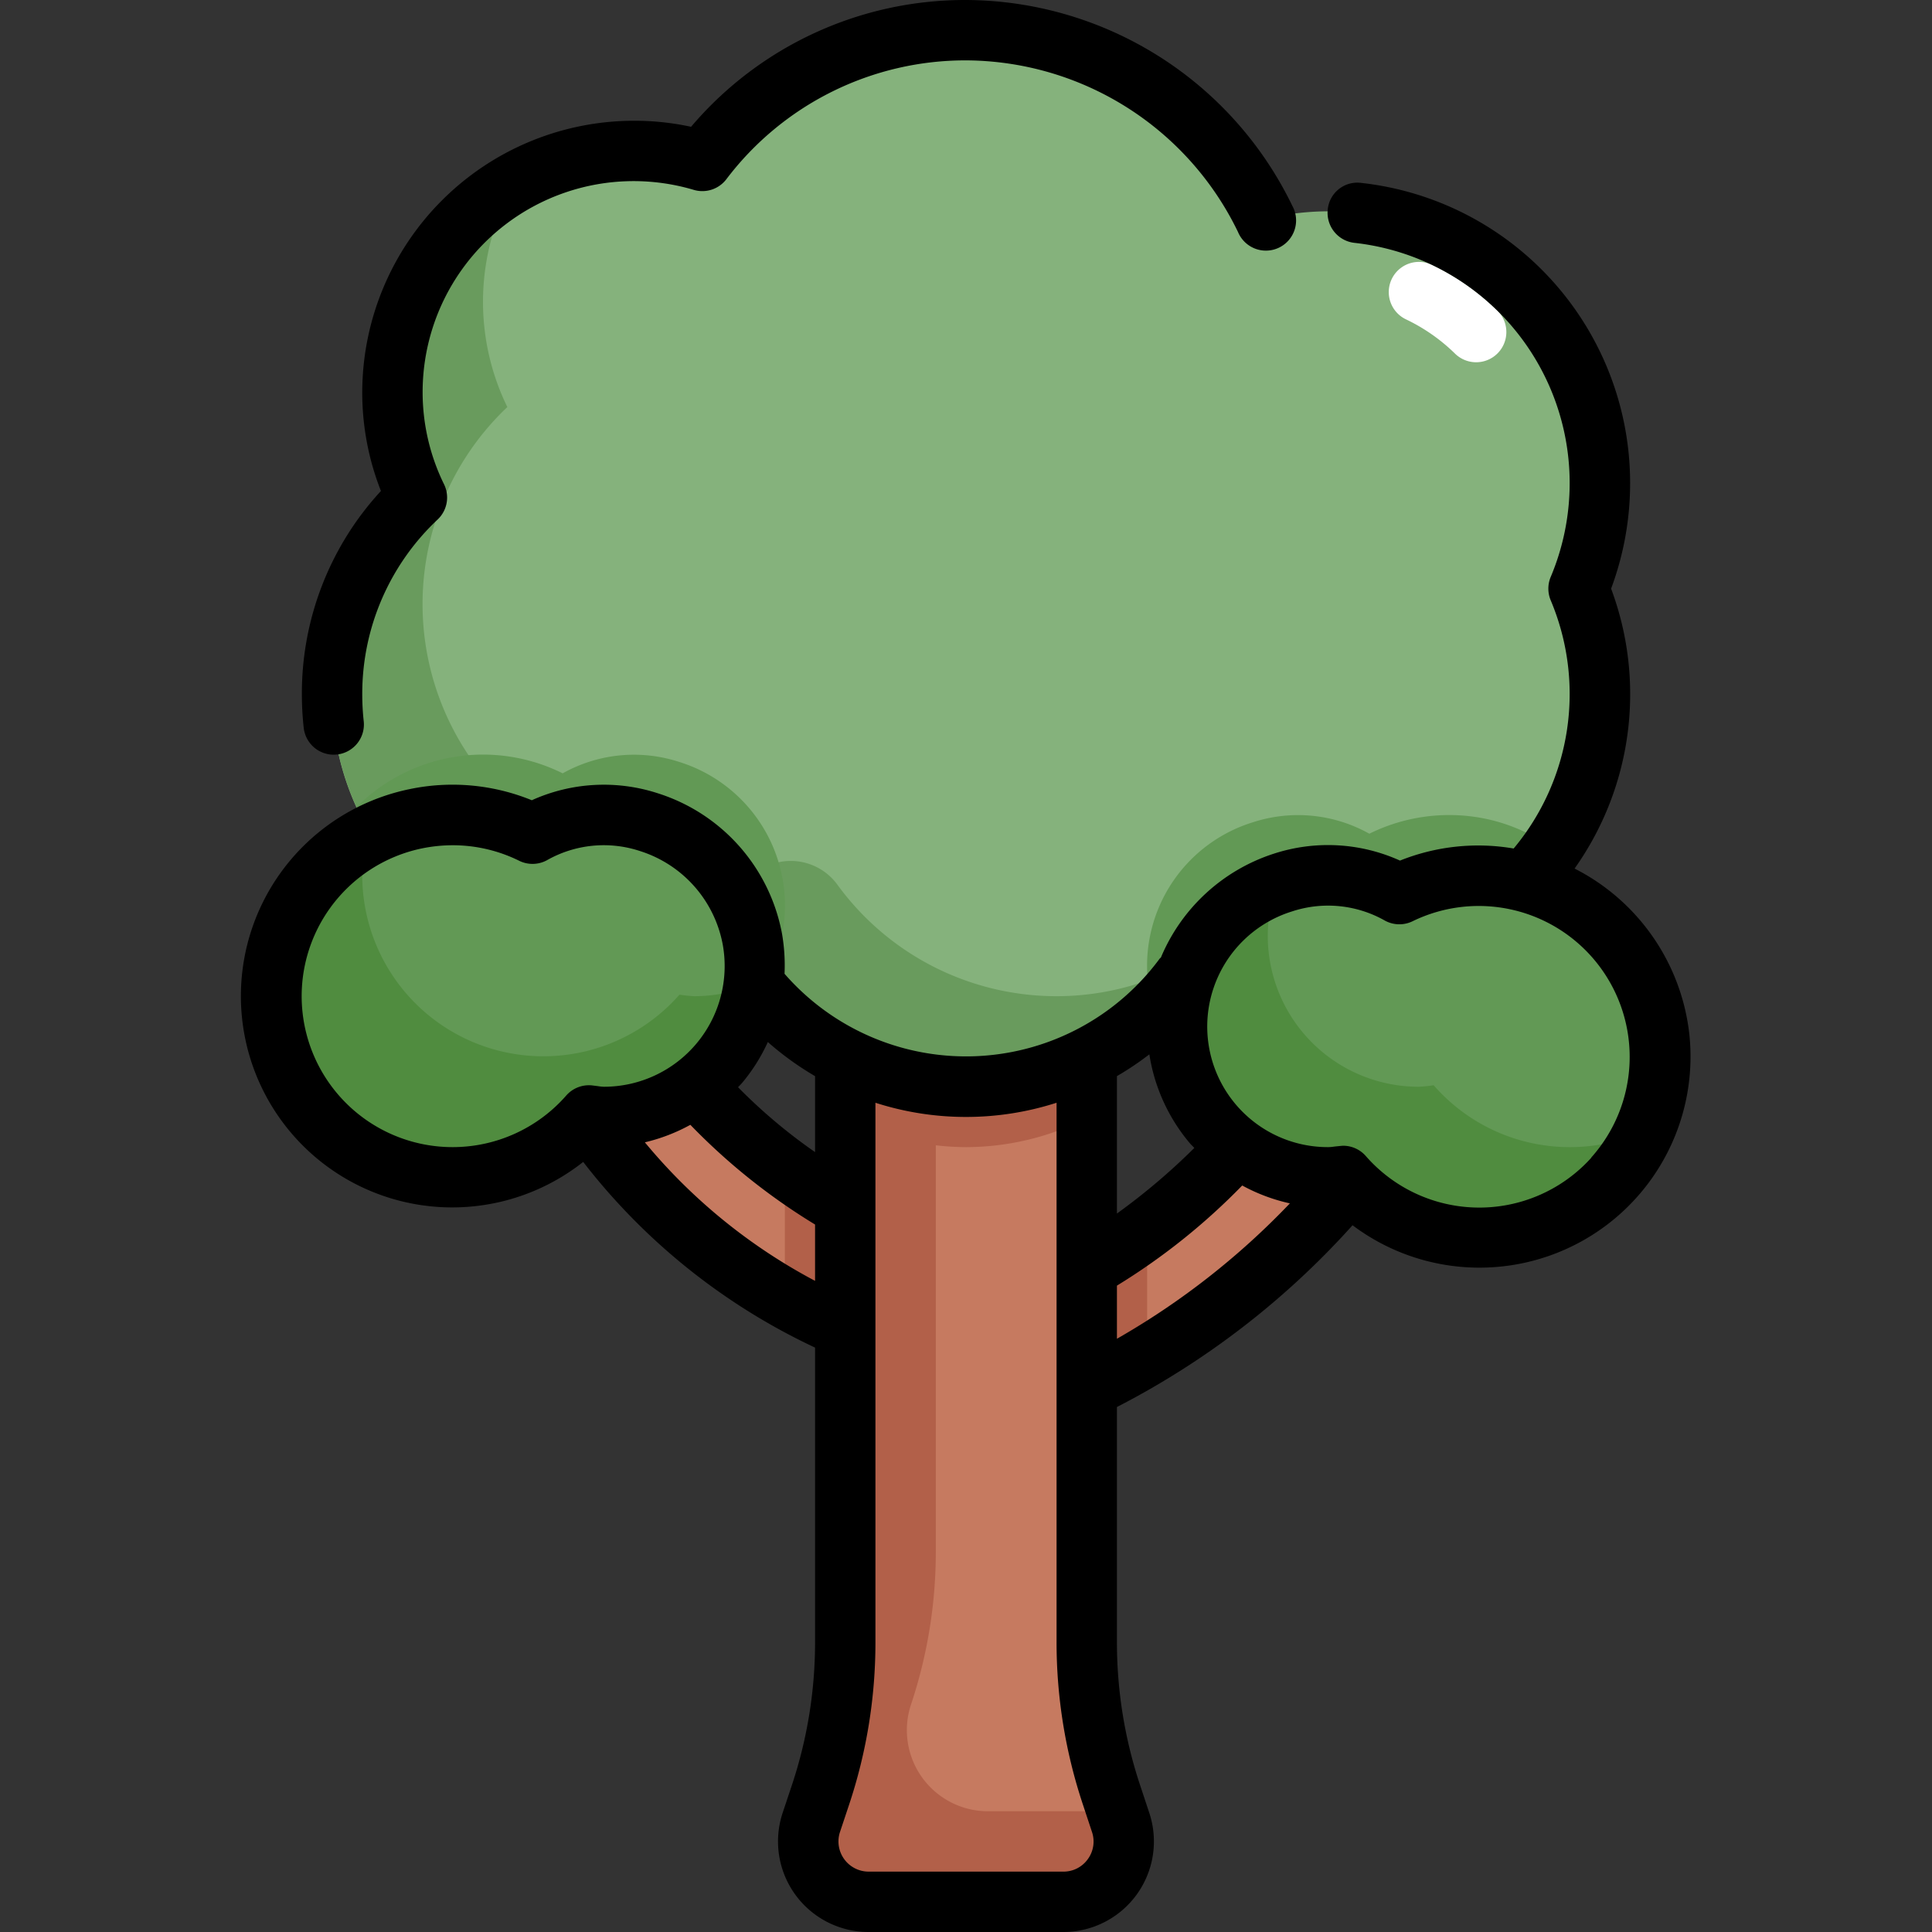 <svg xmlns="http://www.w3.org/2000/svg" viewBox="0 0 64 64"><rect x="0" y="0" width="64" height="64" fill="#333333" stroke="none"/><g id="Layer_2" data-name="Layer 2"><path d="M35.225,63h-6.45a2,2,0,0,1-1.9-2.632l.3-.905A15.992,15.992,0,0,0,28,54.4V31h8V54.4a15.992,15.992,0,0,0,.821,5.059l.3.905A2,2,0,0,1,35.225,63Z" style="fill:#c67a60"/><path d="M37.123,60.368,37,60H32.728a2.687,2.687,0,0,1-2.549-3.537A15.992,15.992,0,0,0,31,51.4V37.939A8.675,8.675,0,0,0,32,38a8.9,8.9,0,0,0,4-.958V31H28V54.4a15.992,15.992,0,0,1-.821,5.059l-.3.905A2,2,0,0,0,28.775,63h6.45A2,2,0,0,0,37.123,60.368Z" style="fill:#b26049"/><path d="M53,16A8.972,8.972,0,0,0,41.912,7.253,10.977,10.977,0,0,0,23.267,5.331a7.987,7.987,0,0,0-9.461,11.151A8.989,8.989,0,0,0,23.978,31.064a8.987,8.987,0,0,0,16.044,0A9,9,0,0,0,52.294,19.5,8.984,8.984,0,0,0,53,16Z" style="fill:#85b27c"/><path d="M48.9,12a1,1,0,0,1-.7-.285,6.016,6.016,0,0,0-1.625-1.136,1,1,0,0,1,.86-1.806,8.026,8.026,0,0,1,2.164,1.512A1,1,0,0,1,48.9,12Z" style="fill:#fff"/><path d="M44,32a8.985,8.985,0,0,0,7.417-3.907,5.839,5.839,0,0,0-2.184-.966,5.966,5.966,0,0,0-3.872.491A4.829,4.829,0,0,0,41.5,27.24a4.97,4.97,0,0,0-3.277,6.225,9.03,9.03,0,0,0,1.8-2.4A8.943,8.943,0,0,0,44,32Z" style="fill:#629955"/><path d="M35,33a8.976,8.976,0,0,1-7.265-3.7,1.913,1.913,0,0,0-2.091-.7,8.99,8.99,0,0,1-8.838-15.116,7.946,7.946,0,0,1,.243-7.433,7.972,7.972,0,0,0-3.243,10.433A8.989,8.989,0,0,0,23.978,31.064a8.966,8.966,0,0,0,15.668.631A8.914,8.914,0,0,1,35,33Z" style="fill:#699b5d"/><path d="M36,42c2.211-1.154,5.5-3.887,9-9h4c-4.051,7.106-8.423,10.788-13,13Z" style="fill:#c67a60"/><path d="M28,40a17.524,17.524,0,0,1-7-7H17c2.623,5.127,6.154,8.983,11,11Z" style="fill:#c67a60"/><path d="M26,43.009A18.688,18.688,0,0,0,28,44V40a23.207,23.207,0,0,1-2-1.327Z" style="fill:#b26049"/><path d="M38,45.009A18.688,18.688,0,0,1,36,46V42a23.207,23.207,0,0,0,2-1.327Z" style="fill:#b26049"/><path d="M21.5,27.24a4.829,4.829,0,0,0-3.861.378,5.966,5.966,0,0,0-3.872-.491,6,6,0,1,0,5.741,9.823A4.711,4.711,0,0,0,20,37a4.994,4.994,0,0,0,1.5-9.76Z" style="fill:#629955"/><path d="M23.978,31.064a8.96,8.96,0,0,0,1.167,1.73A4.983,4.983,0,0,0,22.5,25.24a4.829,4.829,0,0,0-3.861.378,5.916,5.916,0,0,0-6.822,1.112,8.97,8.97,0,0,0,12.161,4.334Z" style="fill:#629955"/><path d="M23,33a4.711,4.711,0,0,1-.492-.05,6,6,0,0,1-10.474-4.6,5.842,5.842,0,0,1,.117-.62,5.993,5.993,0,1,0,7.357,9.219A4.711,4.711,0,0,0,20,37,5,5,0,0,0,24.957,32.6,4.967,4.967,0,0,1,23,33Z" style="fill:#508c3f"/><path d="M42.5,29.24a4.829,4.829,0,0,1,3.861.378,5.966,5.966,0,0,1,3.872-.491,6,6,0,1,1-5.741,9.823A4.711,4.711,0,0,1,44,39a4.994,4.994,0,0,1-1.5-9.76Z" style="fill:#629955"/><path d="M52,38a5.978,5.978,0,0,1-4.508-2.05A4.711,4.711,0,0,1,47,36a5,5,0,0,1-4.927-5.87,4.715,4.715,0,0,1,.221-.809A4.986,4.986,0,0,0,44,39a4.711,4.711,0,0,0,.492-.05,5.992,5.992,0,0,0,9.976-1.48A5.977,5.977,0,0,1,52,38Z" style="fill:#508c3f"/><path d="M10.061,24.109a1,1,0,0,0,.993.891,1.028,1.028,0,0,0,.11-.006,1,1,0,0,0,.885-1.1A8.2,8.2,0,0,1,12,23,7.923,7.923,0,0,1,14.5,17.207a1,1,0,0,0,.211-1.161A6.921,6.921,0,0,1,14,13a6.99,6.99,0,0,1,8.983-6.71,1,1,0,0,0,1.078-.352A9.932,9.932,0,0,1,32,2a10.056,10.056,0,0,1,9.011,5.686,1,1,0,1,0,1.8-.865A12.063,12.063,0,0,0,32,0a11.9,11.9,0,0,0-9.107,4.2A8.906,8.906,0,0,0,21,4a9.01,9.01,0,0,0-9,9,8.877,8.877,0,0,0,.619,3.264A9.888,9.888,0,0,0,10,23,10.136,10.136,0,0,0,10.061,24.109Z"/><path d="M55.96,34.248a7.027,7.027,0,0,0-3.8-5.476A9.982,9.982,0,0,0,53.37,19.5,10.007,10.007,0,0,0,45.083,6.058a.984.984,0,0,0-1.1.887,1,1,0,0,0,.887,1.1,8.007,8.007,0,0,1,6.5,11.065,1,1,0,0,0,0,.778,7.987,7.987,0,0,1-1.228,8.22,6.963,6.963,0,0,0-3.765.4,5.789,5.789,0,0,0-4.185-.227,6.08,6.08,0,0,0-3.735,3.437c-.011.014-.028.02-.038.034a7.973,7.973,0,0,1-12.43.506,6.2,6.2,0,0,0-.079-1.3,6.037,6.037,0,0,0-4.108-4.676,5.784,5.784,0,0,0-4.185.227,6.952,6.952,0,0,0-4.054-.367,7,7,0,1,0,5.756,12.348A20.94,20.94,0,0,0,27,44.641V54.4a14.953,14.953,0,0,1-.771,4.745l-.3.9A3,3,0,0,0,28.774,64h6.452a3,3,0,0,0,2.845-3.948l-.3-.905A14.97,14.97,0,0,1,37,54.4V46.609a27.191,27.191,0,0,0,7.805-6.021,6.992,6.992,0,0,0,11.155-6.34Zm-17.886.678a5.979,5.979,0,0,0,1.342,2.946c.046.055.1.1.147.156A21.392,21.392,0,0,1,37,40.2V35.648A9.879,9.879,0,0,0,38.074,34.926ZM27,35.649v2.516a17.839,17.839,0,0,1-2.551-2.149c.044-.049.092-.093.135-.144a5.97,5.97,0,0,0,.852-1.353A10,10,0,0,0,27,35.649ZM15,38a5,5,0,0,1-1.031-9.894A5.129,5.129,0,0,1,15,28a4.963,4.963,0,0,1,2.2.515,1,1,0,0,0,.917-.018,3.813,3.813,0,0,1,3.08-.306,4.019,4.019,0,0,1,2.745,3.1A4,4,0,0,1,20,36a1.523,1.523,0,0,1-.192-.02l-.2-.025a1,1,0,0,0-.851.336A5,5,0,0,1,15,38Zm6.362-.159a5.953,5.953,0,0,0,1.507-.58A20.7,20.7,0,0,0,27,40.564V42.43A18.6,18.6,0,0,1,21.362,37.841ZM36.037,61.584a.987.987,0,0,1-.811.416H28.774a1,1,0,0,1-.947-1.317l.3-.9A16.977,16.977,0,0,0,29,54.4V36.53a9.8,9.8,0,0,0,6,0V54.4a16.994,16.994,0,0,0,.872,5.376l.3.906A.988.988,0,0,1,36.037,61.584ZM37,44.348v-1.76a21.3,21.3,0,0,0,4.15-3.317,5.959,5.959,0,0,0,1.579.592A25.168,25.168,0,0,1,37,44.348Zm15.717-6a4.993,4.993,0,0,1-7.473-.053,1,1,0,0,0-.752-.341c-.032,0-.3.029-.3.029A1.315,1.315,0,0,1,44,38a3.994,3.994,0,0,1-1.2-7.808,3.817,3.817,0,0,1,3.08.306,1,1,0,0,0,.917.018,5,5,0,0,1,5.915,7.829Z"/></g></svg>